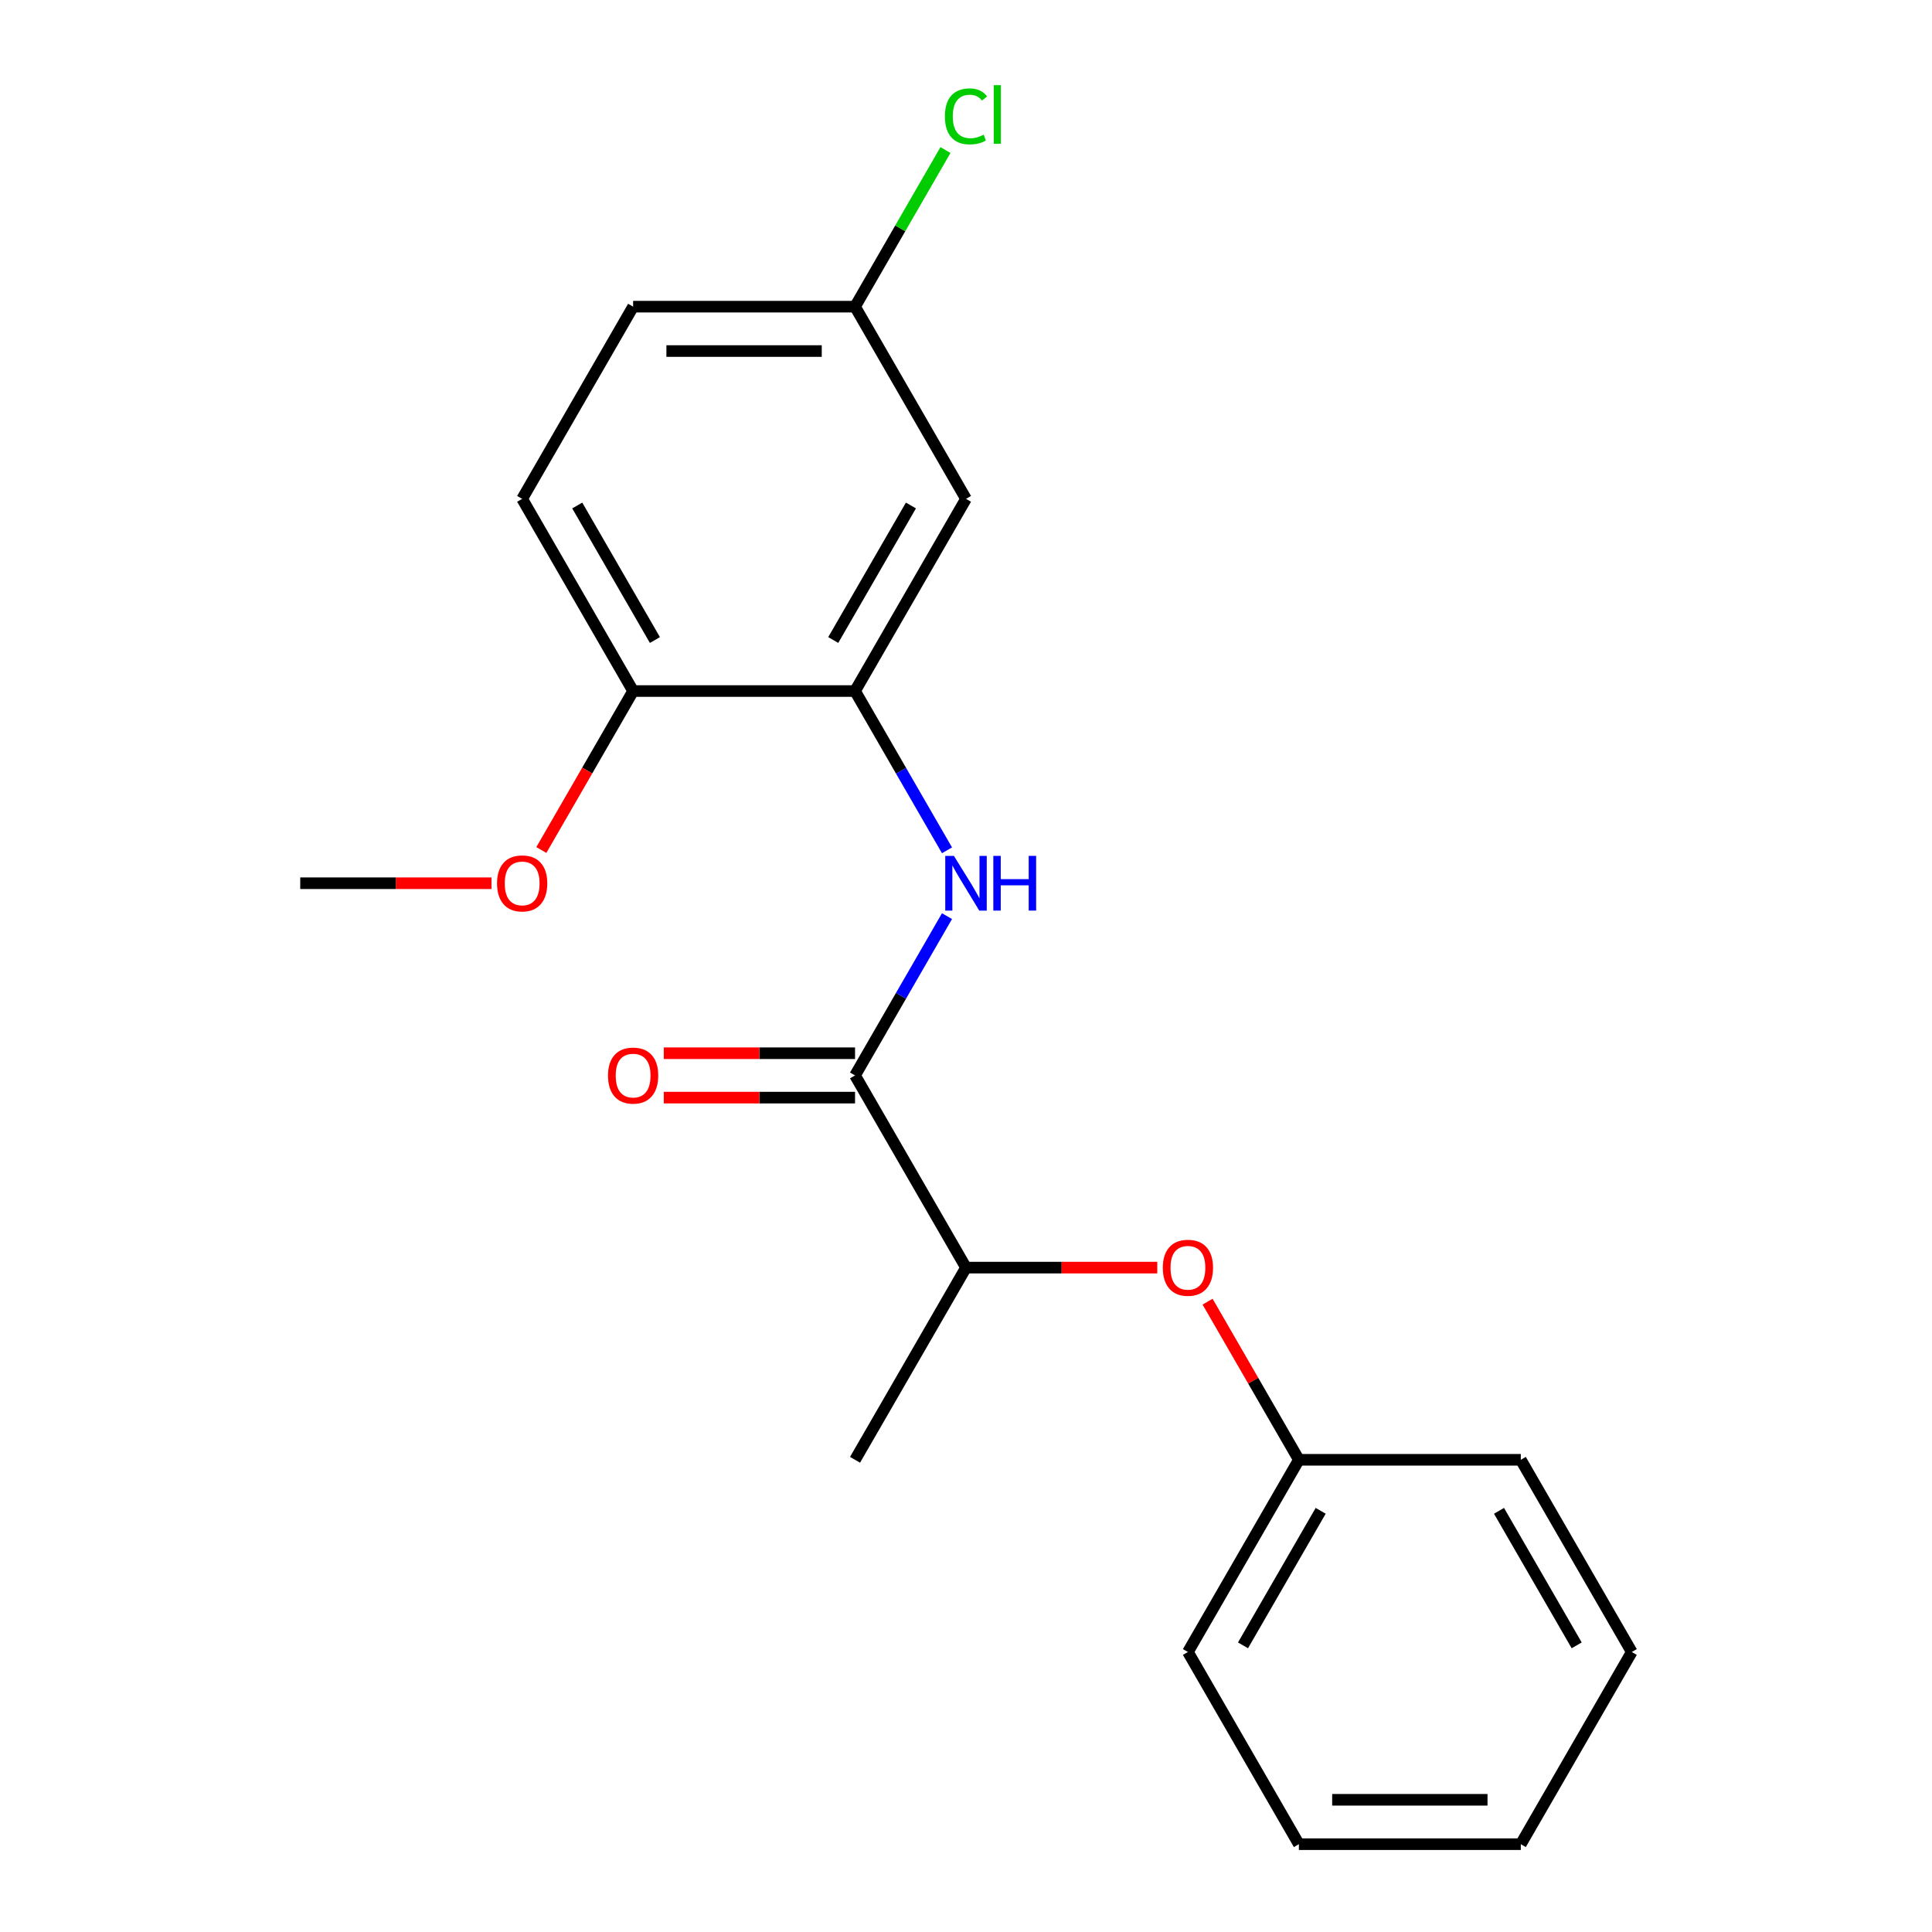 <?xml version='1.0' encoding='iso-8859-1'?>
<svg version='1.1' baseProfile='full'
              xmlns='http://www.w3.org/2000/svg'
                      xmlns:rdkit='http://www.rdkit.org/xml'
                      xmlns:xlink='http://www.w3.org/1999/xlink'
                  xml:space='preserve'
width='1000px' height='1000px' viewBox='0 0 1000 1000'>
<!-- END OF HEADER -->
<rect style='opacity:1.0;fill:#FFFFFF;stroke:none' width='1000' height='1000' x='0' y='0'> </rect>
<path class='bond-0' d='M 442.567,556.637 L 466.367,515.414' style='fill:none;fill-rule:evenodd;stroke:#000000;stroke-width:6px;stroke-linecap:butt;stroke-linejoin:miter;stroke-opacity:1' />
<path class='bond-0' d='M 466.367,515.414 L 490.167,474.192' style='fill:none;fill-rule:evenodd;stroke:#0000FF;stroke-width:6px;stroke-linecap:butt;stroke-linejoin:miter;stroke-opacity:1' />
<path class='bond-1' d='M 442.567,556.637 L 500,656.114' style='fill:none;fill-rule:evenodd;stroke:#000000;stroke-width:6px;stroke-linecap:butt;stroke-linejoin:miter;stroke-opacity:1' />
<path class='bond-2' d='M 442.567,545.15 L 393.07,545.15' style='fill:none;fill-rule:evenodd;stroke:#000000;stroke-width:6px;stroke-linecap:butt;stroke-linejoin:miter;stroke-opacity:1' />
<path class='bond-2' d='M 393.07,545.15 L 343.572,545.15' style='fill:none;fill-rule:evenodd;stroke:#FF0000;stroke-width:6px;stroke-linecap:butt;stroke-linejoin:miter;stroke-opacity:1' />
<path class='bond-2' d='M 442.567,568.124 L 393.07,568.124' style='fill:none;fill-rule:evenodd;stroke:#000000;stroke-width:6px;stroke-linecap:butt;stroke-linejoin:miter;stroke-opacity:1' />
<path class='bond-2' d='M 393.07,568.124 L 343.572,568.124' style='fill:none;fill-rule:evenodd;stroke:#FF0000;stroke-width:6px;stroke-linecap:butt;stroke-linejoin:miter;stroke-opacity:1' />
<path class='bond-3' d='M 490.167,440.128 L 466.367,398.905' style='fill:none;fill-rule:evenodd;stroke:#0000FF;stroke-width:6px;stroke-linecap:butt;stroke-linejoin:miter;stroke-opacity:1' />
<path class='bond-3' d='M 466.367,398.905 L 442.567,357.683' style='fill:none;fill-rule:evenodd;stroke:#000000;stroke-width:6px;stroke-linecap:butt;stroke-linejoin:miter;stroke-opacity:1' />
<path class='bond-4' d='M 442.567,357.683 L 500,258.206' style='fill:none;fill-rule:evenodd;stroke:#000000;stroke-width:6px;stroke-linecap:butt;stroke-linejoin:miter;stroke-opacity:1' />
<path class='bond-4' d='M 431.286,331.275 L 471.49,261.641' style='fill:none;fill-rule:evenodd;stroke:#000000;stroke-width:6px;stroke-linecap:butt;stroke-linejoin:miter;stroke-opacity:1' />
<path class='bond-5' d='M 442.567,357.683 L 327.701,357.683' style='fill:none;fill-rule:evenodd;stroke:#000000;stroke-width:6px;stroke-linecap:butt;stroke-linejoin:miter;stroke-opacity:1' />
<path class='bond-6' d='M 500,258.206 L 442.567,158.729' style='fill:none;fill-rule:evenodd;stroke:#000000;stroke-width:6px;stroke-linecap:butt;stroke-linejoin:miter;stroke-opacity:1' />
<path class='bond-7' d='M 500,656.114 L 549.497,656.114' style='fill:none;fill-rule:evenodd;stroke:#000000;stroke-width:6px;stroke-linecap:butt;stroke-linejoin:miter;stroke-opacity:1' />
<path class='bond-7' d='M 549.497,656.114 L 598.995,656.114' style='fill:none;fill-rule:evenodd;stroke:#FF0000;stroke-width:6px;stroke-linecap:butt;stroke-linejoin:miter;stroke-opacity:1' />
<path class='bond-8' d='M 500,656.114 L 442.567,755.591' style='fill:none;fill-rule:evenodd;stroke:#000000;stroke-width:6px;stroke-linecap:butt;stroke-linejoin:miter;stroke-opacity:1' />
<path class='bond-9' d='M 625.046,673.746 L 648.673,714.668' style='fill:none;fill-rule:evenodd;stroke:#FF0000;stroke-width:6px;stroke-linecap:butt;stroke-linejoin:miter;stroke-opacity:1' />
<path class='bond-9' d='M 648.673,714.668 L 672.299,755.591' style='fill:none;fill-rule:evenodd;stroke:#000000;stroke-width:6px;stroke-linecap:butt;stroke-linejoin:miter;stroke-opacity:1' />
<path class='bond-10' d='M 327.701,357.683 L 270.267,258.206' style='fill:none;fill-rule:evenodd;stroke:#000000;stroke-width:6px;stroke-linecap:butt;stroke-linejoin:miter;stroke-opacity:1' />
<path class='bond-10' d='M 338.981,331.275 L 298.778,261.641' style='fill:none;fill-rule:evenodd;stroke:#000000;stroke-width:6px;stroke-linecap:butt;stroke-linejoin:miter;stroke-opacity:1' />
<path class='bond-11' d='M 327.701,357.683 L 303.947,398.825' style='fill:none;fill-rule:evenodd;stroke:#000000;stroke-width:6px;stroke-linecap:butt;stroke-linejoin:miter;stroke-opacity:1' />
<path class='bond-11' d='M 303.947,398.825 L 280.193,439.968' style='fill:none;fill-rule:evenodd;stroke:#FF0000;stroke-width:6px;stroke-linecap:butt;stroke-linejoin:miter;stroke-opacity:1' />
<path class='bond-12' d='M 270.267,258.206 L 327.701,158.729' style='fill:none;fill-rule:evenodd;stroke:#000000;stroke-width:6px;stroke-linecap:butt;stroke-linejoin:miter;stroke-opacity:1' />
<path class='bond-13' d='M 442.567,158.729 L 465.968,118.196' style='fill:none;fill-rule:evenodd;stroke:#000000;stroke-width:6px;stroke-linecap:butt;stroke-linejoin:miter;stroke-opacity:1' />
<path class='bond-13' d='M 465.968,118.196 L 489.37,77.663' style='fill:none;fill-rule:evenodd;stroke:#00CC00;stroke-width:6px;stroke-linecap:butt;stroke-linejoin:miter;stroke-opacity:1' />
<path class='bond-14' d='M 442.567,158.729 L 327.701,158.729' style='fill:none;fill-rule:evenodd;stroke:#000000;stroke-width:6px;stroke-linecap:butt;stroke-linejoin:miter;stroke-opacity:1' />
<path class='bond-14' d='M 425.337,181.702 L 344.931,181.702' style='fill:none;fill-rule:evenodd;stroke:#000000;stroke-width:6px;stroke-linecap:butt;stroke-linejoin:miter;stroke-opacity:1' />
<path class='bond-15' d='M 672.299,755.591 L 614.866,855.068' style='fill:none;fill-rule:evenodd;stroke:#000000;stroke-width:6px;stroke-linecap:butt;stroke-linejoin:miter;stroke-opacity:1' />
<path class='bond-15' d='M 683.58,781.999 L 643.377,851.633' style='fill:none;fill-rule:evenodd;stroke:#000000;stroke-width:6px;stroke-linecap:butt;stroke-linejoin:miter;stroke-opacity:1' />
<path class='bond-16' d='M 672.299,755.591 L 787.166,755.591' style='fill:none;fill-rule:evenodd;stroke:#000000;stroke-width:6px;stroke-linecap:butt;stroke-linejoin:miter;stroke-opacity:1' />
<path class='bond-17' d='M 254.396,457.16 L 204.898,457.16' style='fill:none;fill-rule:evenodd;stroke:#FF0000;stroke-width:6px;stroke-linecap:butt;stroke-linejoin:miter;stroke-opacity:1' />
<path class='bond-17' d='M 204.898,457.16 L 155.401,457.16' style='fill:none;fill-rule:evenodd;stroke:#000000;stroke-width:6px;stroke-linecap:butt;stroke-linejoin:miter;stroke-opacity:1' />
<path class='bond-18' d='M 614.866,855.068 L 672.299,954.545' style='fill:none;fill-rule:evenodd;stroke:#000000;stroke-width:6px;stroke-linecap:butt;stroke-linejoin:miter;stroke-opacity:1' />
<path class='bond-19' d='M 787.166,755.591 L 844.599,855.068' style='fill:none;fill-rule:evenodd;stroke:#000000;stroke-width:6px;stroke-linecap:butt;stroke-linejoin:miter;stroke-opacity:1' />
<path class='bond-19' d='M 775.885,781.999 L 816.088,851.633' style='fill:none;fill-rule:evenodd;stroke:#000000;stroke-width:6px;stroke-linecap:butt;stroke-linejoin:miter;stroke-opacity:1' />
<path class='bond-20' d='M 844.599,855.068 L 787.166,954.545' style='fill:none;fill-rule:evenodd;stroke:#000000;stroke-width:6px;stroke-linecap:butt;stroke-linejoin:miter;stroke-opacity:1' />
<path class='bond-21' d='M 672.299,954.545 L 787.166,954.545' style='fill:none;fill-rule:evenodd;stroke:#000000;stroke-width:6px;stroke-linecap:butt;stroke-linejoin:miter;stroke-opacity:1' />
<path class='bond-21' d='M 689.529,931.572 L 769.936,931.572' style='fill:none;fill-rule:evenodd;stroke:#000000;stroke-width:6px;stroke-linecap:butt;stroke-linejoin:miter;stroke-opacity:1' />
<path  class='atom-1' d='M 493.74 443
L 503.02 458
Q 503.94 459.48, 505.42 462.16
Q 506.9 464.84, 506.98 465
L 506.98 443
L 510.74 443
L 510.74 471.32
L 506.86 471.32
L 496.9 454.92
Q 495.74 453, 494.5 450.8
Q 493.3 448.6, 492.94 447.92
L 492.94 471.32
L 489.26 471.32
L 489.26 443
L 493.74 443
' fill='#0000FF'/>
<path  class='atom-1' d='M 514.14 443
L 517.98 443
L 517.98 455.04
L 532.46 455.04
L 532.46 443
L 536.3 443
L 536.3 471.32
L 532.46 471.32
L 532.46 458.24
L 517.98 458.24
L 517.98 471.32
L 514.14 471.32
L 514.14 443
' fill='#0000FF'/>
<path  class='atom-5' d='M 601.866 656.194
Q 601.866 649.394, 605.226 645.594
Q 608.586 641.794, 614.866 641.794
Q 621.146 641.794, 624.506 645.594
Q 627.866 649.394, 627.866 656.194
Q 627.866 663.074, 624.466 666.994
Q 621.066 670.874, 614.866 670.874
Q 608.626 670.874, 605.226 666.994
Q 601.866 663.114, 601.866 656.194
M 614.866 667.674
Q 619.186 667.674, 621.506 664.794
Q 623.866 661.874, 623.866 656.194
Q 623.866 650.634, 621.506 647.834
Q 619.186 644.994, 614.866 644.994
Q 610.546 644.994, 608.186 647.794
Q 605.866 650.594, 605.866 656.194
Q 605.866 661.914, 608.186 664.794
Q 610.546 667.674, 614.866 667.674
' fill='#FF0000'/>
<path  class='atom-7' d='M 314.701 556.717
Q 314.701 549.917, 318.061 546.117
Q 321.421 542.317, 327.701 542.317
Q 333.981 542.317, 337.341 546.117
Q 340.701 549.917, 340.701 556.717
Q 340.701 563.597, 337.301 567.517
Q 333.901 571.397, 327.701 571.397
Q 321.461 571.397, 318.061 567.517
Q 314.701 563.637, 314.701 556.717
M 327.701 568.197
Q 332.021 568.197, 334.341 565.317
Q 336.701 562.397, 336.701 556.717
Q 336.701 551.157, 334.341 548.357
Q 332.021 545.517, 327.701 545.517
Q 323.381 545.517, 321.021 548.317
Q 318.701 551.117, 318.701 556.717
Q 318.701 562.437, 321.021 565.317
Q 323.381 568.197, 327.701 568.197
' fill='#FF0000'/>
<path  class='atom-12' d='M 489.08 60.231
Q 489.08 53.191, 492.36 49.511
Q 495.68 45.791, 501.96 45.791
Q 507.8 45.791, 510.92 49.911
L 508.28 52.071
Q 506 49.071, 501.96 49.071
Q 497.68 49.071, 495.4 51.951
Q 493.16 54.791, 493.16 60.231
Q 493.16 65.831, 495.48 68.711
Q 497.84 71.591, 502.4 71.591
Q 505.52 71.591, 509.16 69.711
L 510.28 72.711
Q 508.8 73.671, 506.56 74.231
Q 504.32 74.791, 501.84 74.791
Q 495.68 74.791, 492.36 71.031
Q 489.08 67.271, 489.08 60.231
' fill='#00CC00'/>
<path  class='atom-12' d='M 514.36 44.071
L 518.04 44.071
L 518.04 74.431
L 514.36 74.431
L 514.36 44.071
' fill='#00CC00'/>
<path  class='atom-13' d='M 257.267 457.24
Q 257.267 450.44, 260.627 446.64
Q 263.987 442.84, 270.267 442.84
Q 276.547 442.84, 279.907 446.64
Q 283.267 450.44, 283.267 457.24
Q 283.267 464.12, 279.867 468.04
Q 276.467 471.92, 270.267 471.92
Q 264.027 471.92, 260.627 468.04
Q 257.267 464.16, 257.267 457.24
M 270.267 468.72
Q 274.587 468.72, 276.907 465.84
Q 279.267 462.92, 279.267 457.24
Q 279.267 451.68, 276.907 448.88
Q 274.587 446.04, 270.267 446.04
Q 265.947 446.04, 263.587 448.84
Q 261.267 451.64, 261.267 457.24
Q 261.267 462.96, 263.587 465.84
Q 265.947 468.72, 270.267 468.72
' fill='#FF0000'/>
</svg>
